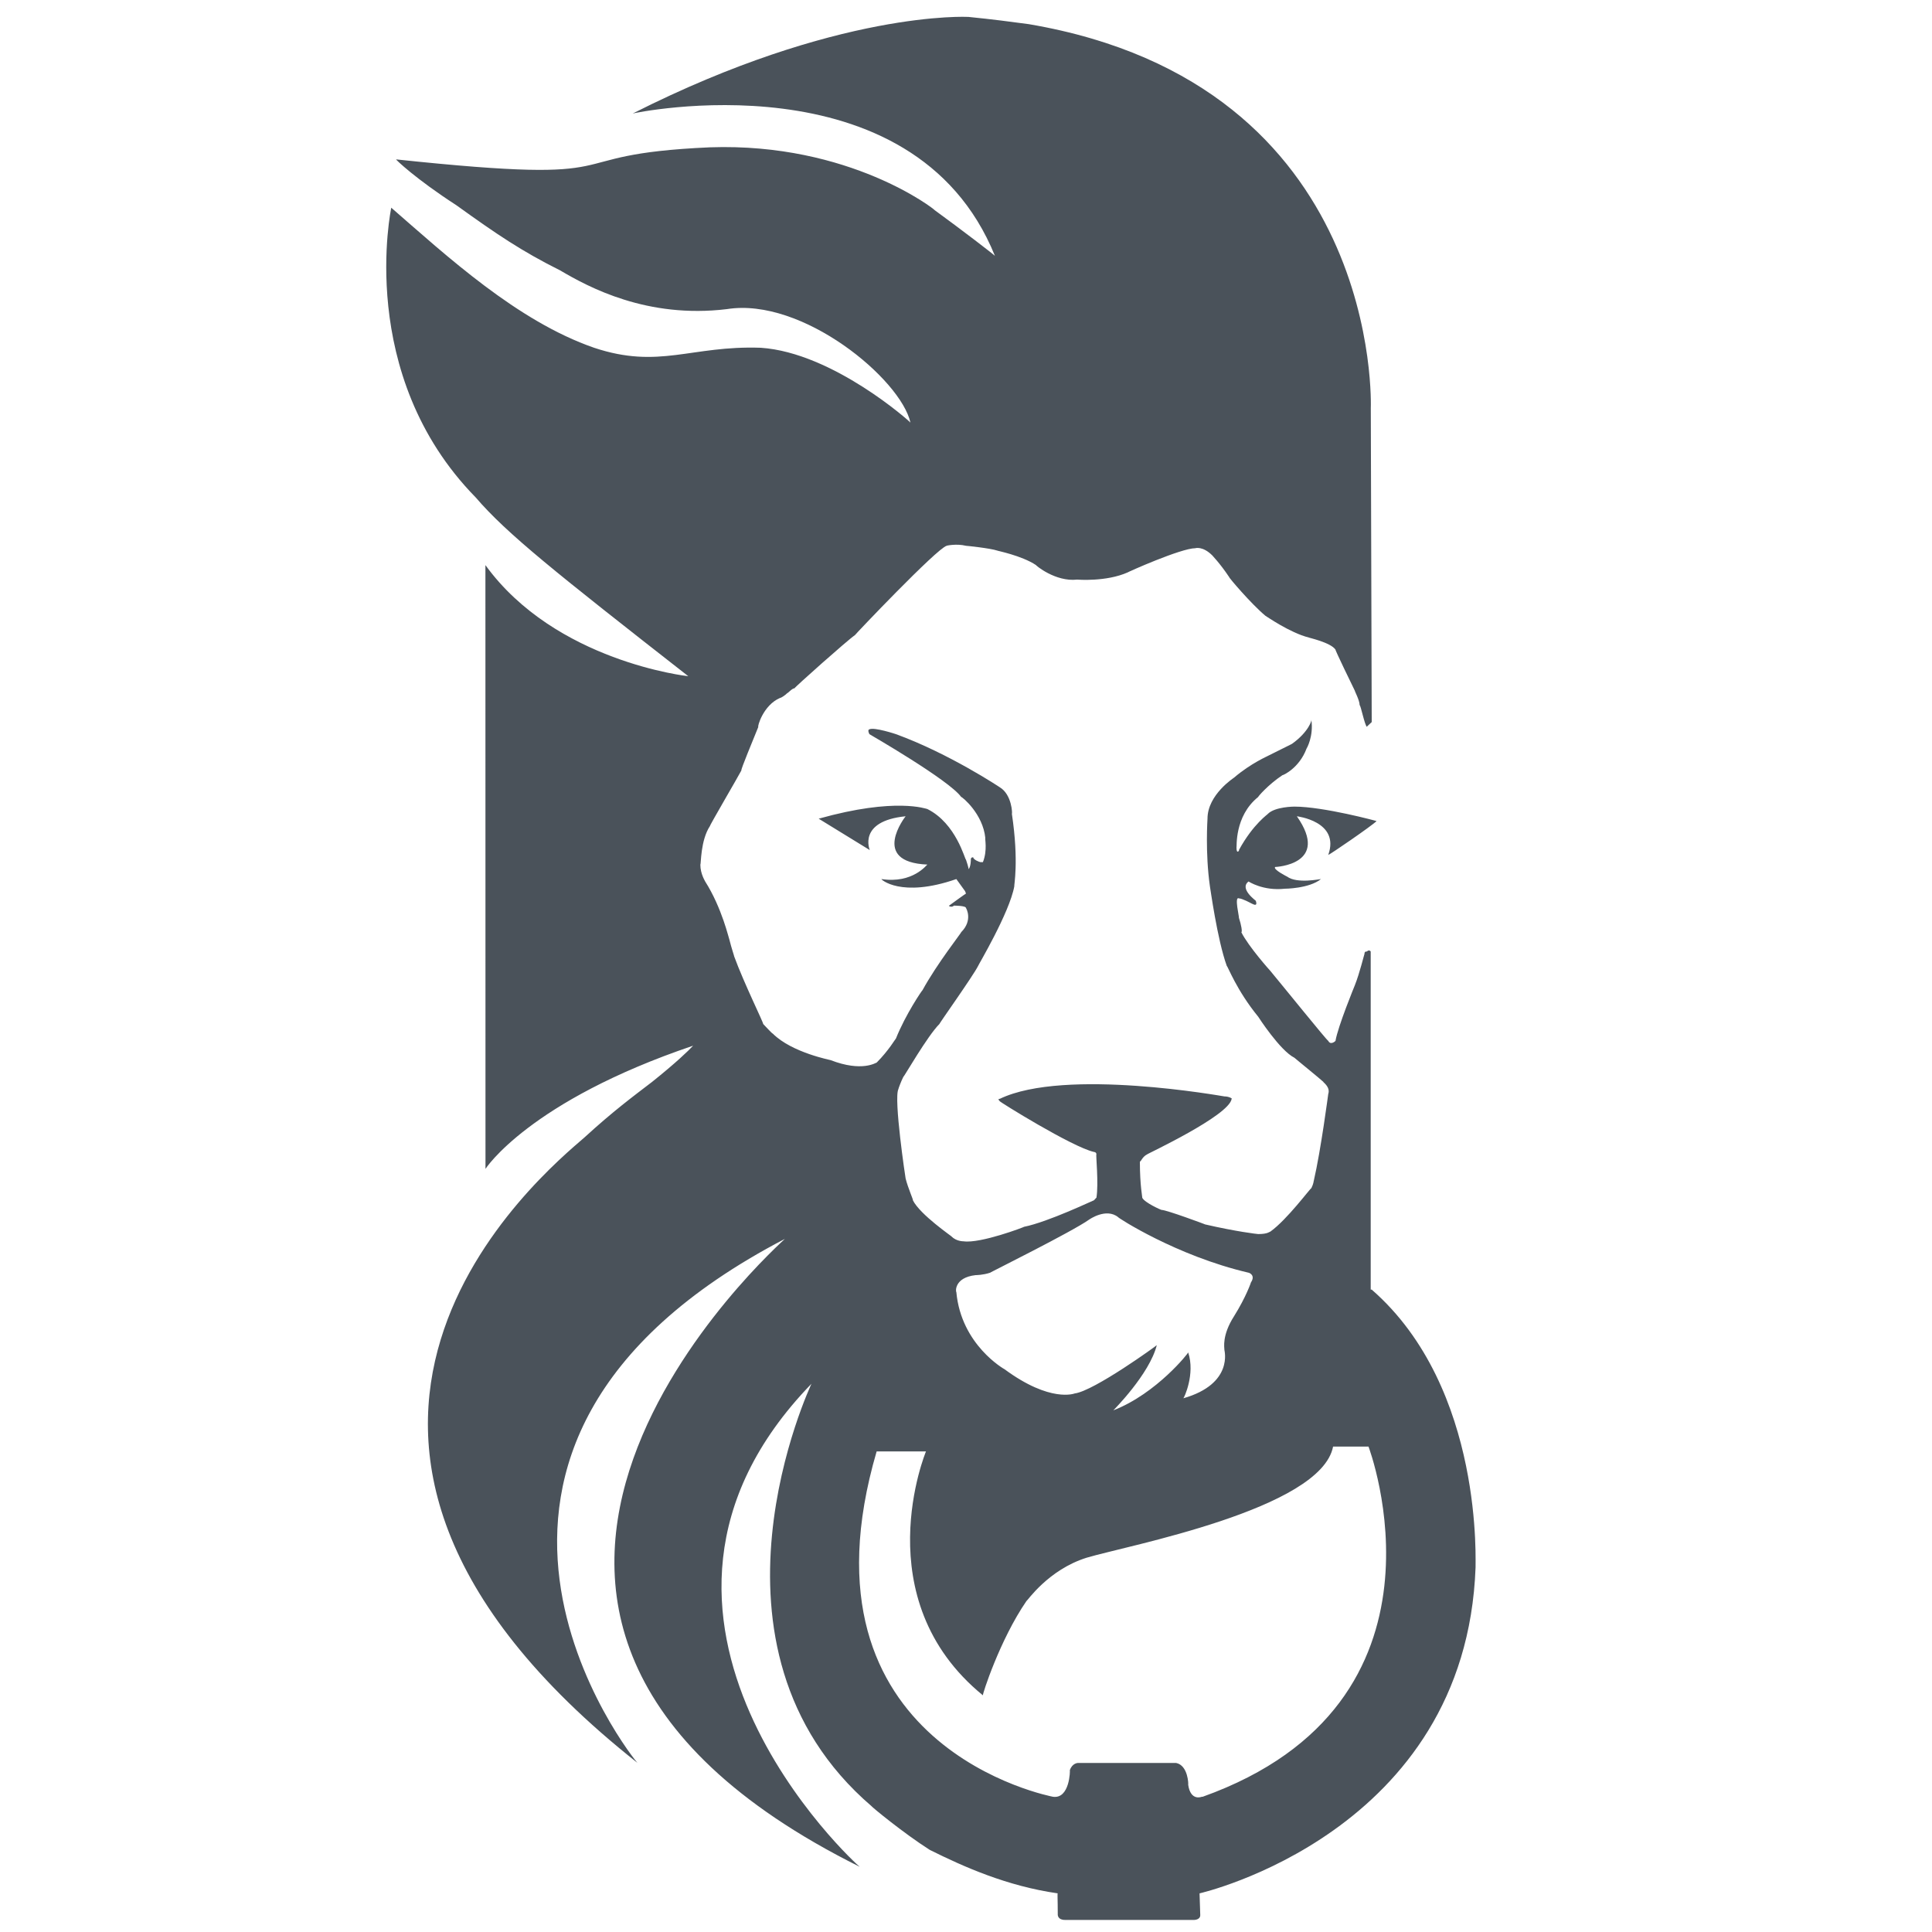 <?xml version="1.0" encoding="UTF-8"?>
<svg width="80px" height="80px" viewBox="0 0 80 80" version="1.1" xmlns="http://www.w3.org/2000/svg" xmlns:xlink="http://www.w3.org/1999/xlink">
    <g id="Page-1" stroke="none" stroke-width="1" fill="none" fill-rule="evenodd" padding="1">
        <g id="del2" transform="translate(-1, 0)" fill="#4a525a" fill-rule="nonzero">
            <path transform="translate(16,0)" d="M41.758,53.4 L41.758,39.4 C41.758,39.4 41.7,39.3 41.6,39.4 C41.555,39.4 41.5,39.4 41.5,39.5 C41.492,39.5 41.3,40.3 41.1,40.8 C41.1,40.8 40.4,42.5 40.3,43.1 C40.307,43.1 40.1,43.3 40,43.1 C39.955,43.1 38.1,40.8 37.6,40.2 C37.598,40.2 36.7,39.2 36.4,38.6 C36.449,38.6 36.4,38.3 36.3,38 C36.324,38 36.1,37.1 36.3,37.2 C36.437,37.2 36.8,37.4 36.8,37.4 C36.827,37.4 37.1,37.6 37,37.3 C37.013,37.3 36.3,36.8 36.7,36.5 C36.7,36.5 37.3,36.9 38.2,36.8 C38.194,36.8 39.2,36.8 39.7,36.4 C39.664,36.4 38.7,36.6 38.3,36.3 C38.298,36.3 37.7,36 37.8,35.9 C37.823,35.9 40.1,35.8 38.7,33.8 C38.682,33.8 40.5,34 40,35.4 C40.05,35.4 41.8,34.2 42,34 C42.028,34 39.8,33.4 38.6,33.4 C38.59,33.4 37.8,33.4 37.5,33.7 C37.526,33.7 36.9,34.1 36.3,35.2 C36.337,35.2 36.2,35.4 36.2,35.1 C36.221,35.1 36.1,33.8 37.1,33 C37.078,33 37.5,32.5 38.1,32.1 C38.142,32.1 38.8,31.8 39.1,31 C39.102,31 39.4,30.5 39.3,29.8 C39.331,29.8 39.2,30.3 38.5,30.8 C38.507,30.8 38.1,31 37.5,31.3 C37.516,31.3 36.8,31.6 36.1,32.2 C36.107,32.2 35,32.9 35,33.9 C35.002,33.9 34.9,35.3 35.1,36.7 C35.106,36.7 35.4,38.9 35.8,40 C35.836,40 36.2,41 37.1,42.1 C37.099,42.1 38,43.5 38.6,43.8 C38.591,43.8 39.7,44.7 39.8,44.8 C39.76,44.8 40.1,45 40,45.3 C39.998,45.3 39.7,47.6 39.4,48.9 C39.392,48.9 39.4,49 39.3,49.2 C39.256,49.2 38.3,50.5 37.6,51 C37.567,51 37.5,51.1 37.1,51.1 C37.066,51.1 36.2,51 34.9,50.7 C34.917,50.7 33.3,50.1 33.1,50.1 C33.07,50.1 32.4,49.8 32.3,49.6 C32.309,49.6 32.2,49.1 32.2,48.1 C32.247,48.1 32.3,47.9 32.5,47.8 C32.455,47.8 35.9,46.2 36,45.5 C36.045,45.5 35.9,45.4 35.7,45.4 C35.669,45.4 29.1,44.2 26.4,45.5 C26.371,45.5 26.3,45.5 26.4,45.6 C26.351,45.6 29.4,47.5 30.3,47.7 C30.295,47.7 30.4,47.7 30.4,47.8 C30.368,47.8 30.5,49 30.4,49.6 C30.381,49.6 30.4,49.6 30.3,49.7 C30.277,49.7 28.4,50.6 27.4,50.8 C27.439,50.8 25.6,51.5 24.9,51.4 C24.877,51.4 24.6,51.4 24.4,51.2 C24.426,51.2 23.1,50.3 22.8,49.7 C22.829,49.7 22.6,49.2 22.5,48.8 C22.496,48.8 22,45.5 22.2,45.1 C22.193,45.1 22.3,44.8 22.4,44.6 C22.428,44.6 23.4,42.9 23.9,42.4 C23.877,42.4 25.3,40.4 25.5,40 C25.484,40 26.8,37.8 27,36.7 C26.976,36.7 27.2,35.7 26.9,33.7 C26.924,33.7 26.9,32.9 26.4,32.6 C26.403,32.6 24.3,31.2 22.1,30.4 C22.104,30.4 21.2,30.1 21,30.2 C21.008,30.2 20.9,30.2 21,30.4 C20.997,30.4 24.3,32.3 24.8,33 C24.848,33 25.7,33.7 25.8,34.7 C25.771,34.7 25.9,35.2 25.7,35.7 C25.745,35.7 25.7,35.7 25.6,35.7 C25.57,35.7 25.3,35.6 25.3,35.5 C25.255,35.5 25.2,35.5 25.2,35.6 C25.203,35.6 25.2,35.9 25.1,36 C25.12,36 25.1,35.9 25,35.6 C24.953,35.6 24.6,34.1 23.4,33.5 C23.367,33.5 22.1,33 18.9,33.9 L21.016,35.2 C21.016,35.2 20.5,34 22.5,33.8 C22.499,33.8 21,35.7 23.4,35.8 C23.379,35.8 22.8,36.6 21.5,36.4 C21.457,36.4 22.3,37.2 24.6,36.4 L24.961,36.9 L25,37 C24.985,37 24.3,37.5 24.3,37.5 C24.253,37.5 24.4,37.6 24.5,37.5 C24.524,37.5 25,37.5 25,37.6 C25.004,37.6 25.3,38.1 24.8,38.6 C24.83,38.6 23.8,39.9 23.2,41 C23.183,41 22.5,42 22.1,43 C22.086,43 21.8,43.5 21.3,44 C21.269,44 20.7,44.4 19.4,43.9 C19.443,43.9 17.8,43.6 17,42.8 C16.97,42.8 16.7,42.5 16.6,42.4 C16.641,42.4 15.8,40.7 15.4,39.6 C15.409,39.6 15.3,39.3 15.2,38.9 C15.187,38.9 14.9,37.6 14.2,36.5 C14.209,36.5 14,36.2 14,35.8 C14.032,35.8 14,34.8 14.4,34.2 C14.371,34.2 15.6,32.1 15.7,31.9 C15.655,31.9 16.2,30.6 16.4,30.1 C16.354,30.1 16.6,29.2 17.3,28.9 C17.34,28.9 17.5,28.8 17.6,28.7 C17.632,28.7 17.8,28.5 17.9,28.5 C17.857,28.5 20.1,26.5 20.4,26.3 C20.382,26.3 23.8,22.7 24.2,22.6 C24.164,22.6 24.6,22.5 25,22.6 C25.038,22.6 26,22.7 26.3,22.8 C26.256,22.8 27.3,23 27.9,23.4 C27.874,23.4 28.7,24.1 29.6,24 C29.616,24 30.8,24.1 31.7,23.7 C31.671,23.7 33.9,22.7 34.5,22.7 C34.492,22.7 34.8,22.6 35.2,23 C35.191,23 35.5,23.3 35.9,23.9 C35.87,23.9 36.8,25 37.4,25.5 C37.414,25.5 38.4,26.2 39.2,26.4 C39.157,26.4 40.1,26.6 40.3,26.9 C40.273,26.9 41,28.4 41.1,28.6 C41.084,28.6 41.3,29 41.3,29.2 C41.345,29.2 41.5,30 41.6,30.1 C41.574,30.1 41.7,30 41.8,29.9 L41.762,16.9 C41.762,16.9 42.3,3.5 27.6,1 C26.861,0.9 26.1,0.8 25.1,0.7 C25.099,0.7 19.7,0.4 11.2,4.7 C11.15,4.7 22.8,2.2 26.2,10.6 C26.234,10.6 24.8,9.5 23.7,8.7 C23.741,8.7 20.2,5.9 14.4,6.1 C7.597,6.4 11.8,7.7 1.4,6.6 C1.378,6.6 2.2,7.4 3.9,8.5 C5.568,9.7 6.6,10.4 8.2,11.2 C9.388,11.9 11.8,13.2 15.1,12.8 C18.227,12.3 22.3,15.7 22.7,17.5 C22.727,17.5 19.5,14.6 16.5,14.4 C13.614,14.3 12.3,15.3 9.6,14.4 C6.421,13.3 3.5,10.6 1.2,8.6 C1.21,8.6 -0.3,15.5 4.7,20.6 C5.987,22.1 8,23.7 13.5,28 C13.486,28 8,27.4 5.1,23.4 L5.103,48.4 C5.103,48.4 6.9,45.6 13.7,43.3 C13.516,43.5 13,44 12,44.8 C11.218,45.4 10.4,46 9.2,47.1 C7.591,48.5 -5.8,59.4 11.4,73 C11.354,73 0.8,60 17.5,51.3 C17.53,51.3 -0.3,66.9 20.6,77.3 C20.55,77.3 9.2,67 18.6,57.3 C18.609,57.3 13.4,68.2 21.1,74.8 C21.072,74.8 22.4,75.9 23.5,76.6 C24.904,77.3 26.7,78.1 28.8,78.4 C28.777,78.4 28.8,78.6 28.8,79.3 C28.807,79.3 28.8,79.5 29.1,79.5 L34.448,79.5 C34.448,79.5 34.7,79.5 34.7,79.3 L34.671,78.4 C34.671,78.4 45.7,75.9 46.1,64.9 C46.077,64.9 46.5,57.5 41.8,53.4 L41.758,53.4 Z M25.407,52.8 C25.407,52.8 25.7,52.8 26,52.7 C25.97,52.7 29.4,51 30.1,50.5 C30.102,50.5 30.8,50 31.3,50.4 C31.253,50.4 33.7,52 36.7,52.7 C36.72,52.7 37,52.8 36.8,53.1 C36.802,53.1 36.6,53.7 36.1,54.5 C35.589,55.3 35.7,55.8 35.7,55.9 C35.693,55.9 36.1,57.3 34,57.9 C34.023,57.9 34.5,56.9 34.2,56 C34.232,56 32.9,57.7 31.1,58.4 C31.101,58.4 32.6,56.9 32.9,55.7 C32.921,55.7 30.3,57.6 29.5,57.7 C29.498,57.7 28.5,58.1 26.6,56.7 C26.598,56.7 24.8,55.7 24.6,53.5 C24.572,53.5 24.5,52.9 25.4,52.8 L25.407,52.8 Z M34.763,74.4 C34.763,74.4 34.3,74.6 34.2,73.9 C34.214,73.9 34.2,73.1 33.7,73 L29.639,73 C29.639,73 29.4,73 29.3,73.3 C29.313,73.3 29.3,74.5 28.6,74.4 C28.624,74.4 17.7,72.4 21.3,60.1 L23.343,60.1 C23.343,60.1 20.8,66.2 25.7,70.2 C25.663,70.2 26.4,67.9 27.5,66.3 C27.533,66.3 28.4,65 30,64.5 C31.67,64 39.7,62.5 40.2,59.9 L41.667,59.9 C41.666,59.9 45.7,70.5 34.8,74.4 L34.763,74.4 Z" id="Shape-copy"></path>
        </g>
    </g>
</svg>
